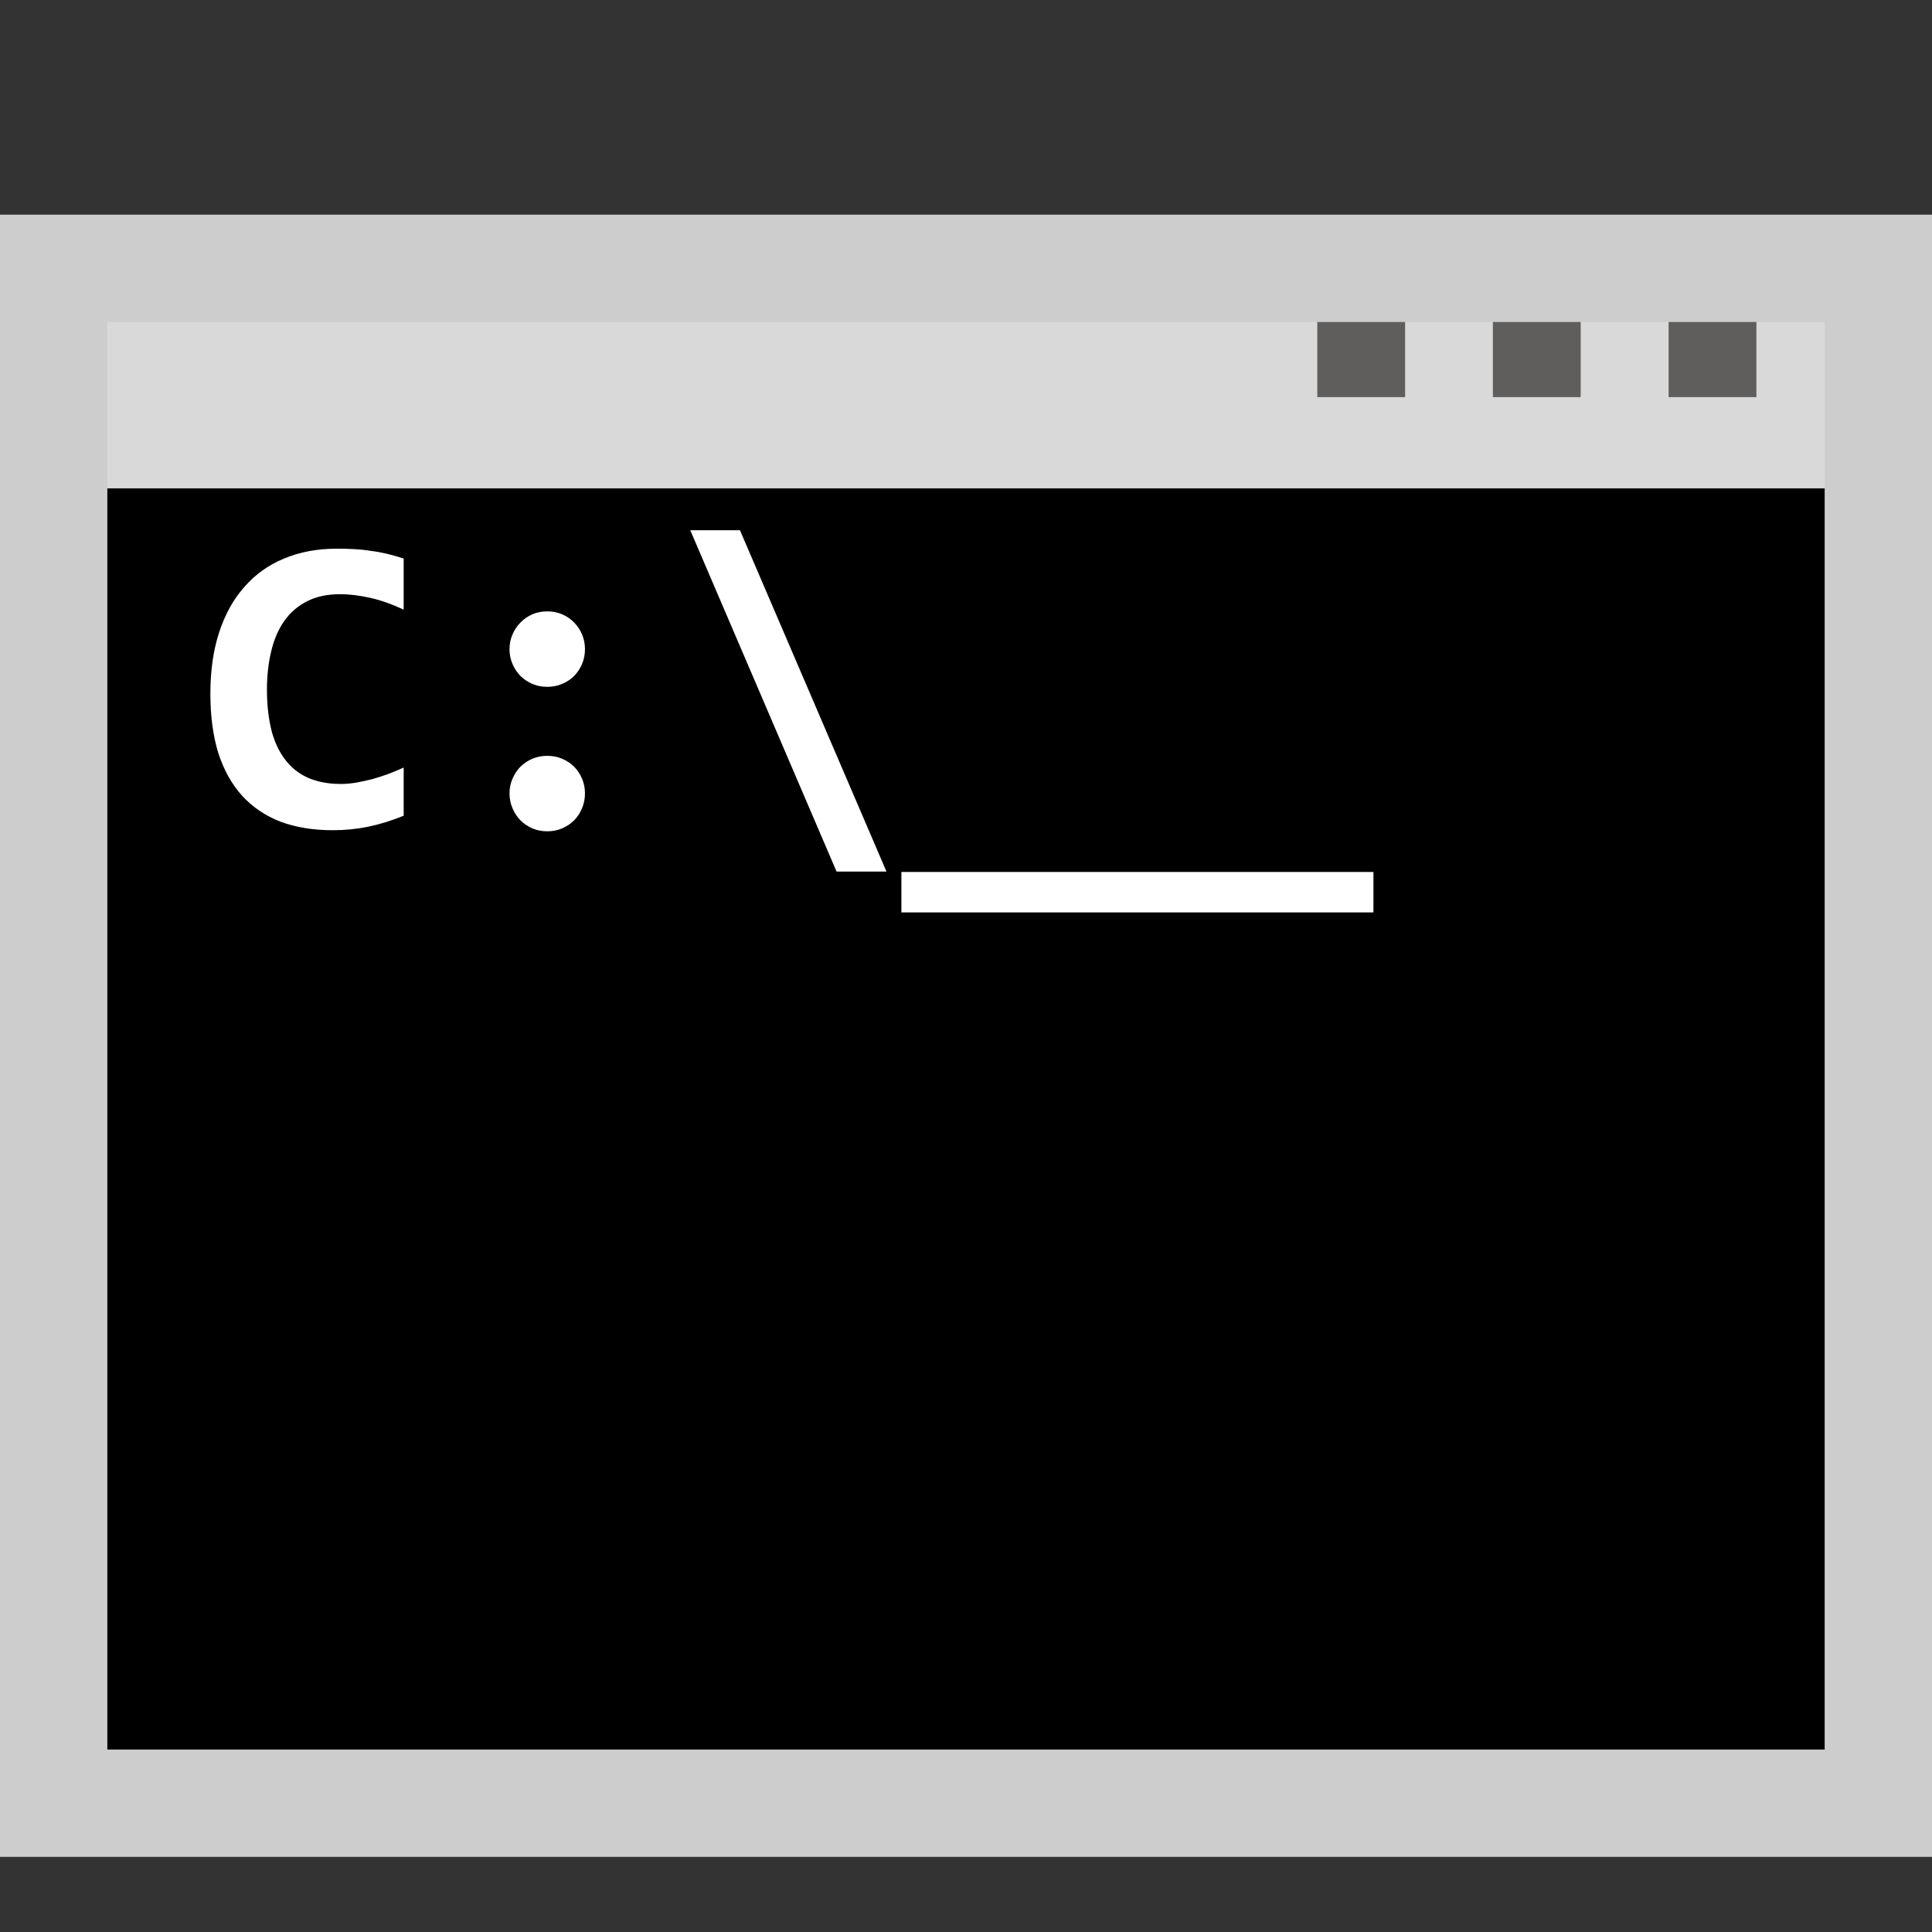 <svg width="18" height="18" viewBox="0 0 18 18" fill="none" xmlns="http://www.w3.org/2000/svg">
<rect x="0" y="0" width="18" height="18" fill="#333333" stroke="none"/>
<rect x="0.818" y="3.7" width="16.364" height="12.75" fill="black"/>
<path d="M3.761 7.6C3.648 7.646 3.538 7.68 3.431 7.702C3.325 7.724 3.215 7.735 3.101 7.735C2.917 7.735 2.754 7.708 2.612 7.655C2.472 7.6 2.353 7.52 2.255 7.413C2.159 7.306 2.085 7.174 2.034 7.016C1.985 6.858 1.96 6.673 1.96 6.464C1.96 6.249 1.987 6.058 2.042 5.891C2.097 5.723 2.175 5.582 2.277 5.468C2.378 5.352 2.501 5.264 2.646 5.204C2.792 5.143 2.955 5.112 3.136 5.112C3.195 5.112 3.249 5.113 3.3 5.116C3.352 5.119 3.403 5.124 3.452 5.132C3.502 5.138 3.552 5.147 3.603 5.159C3.654 5.171 3.706 5.186 3.761 5.204V5.68C3.65 5.628 3.545 5.591 3.445 5.569C3.344 5.547 3.253 5.536 3.171 5.536C3.05 5.536 2.946 5.558 2.861 5.602C2.775 5.645 2.704 5.707 2.648 5.786C2.593 5.864 2.553 5.958 2.527 6.067C2.501 6.175 2.487 6.294 2.487 6.425C2.487 6.563 2.501 6.686 2.527 6.796C2.554 6.904 2.596 6.996 2.652 7.071C2.708 7.147 2.779 7.205 2.866 7.245C2.954 7.284 3.057 7.304 3.177 7.304C3.22 7.304 3.266 7.3 3.316 7.292C3.366 7.283 3.417 7.272 3.468 7.259C3.52 7.244 3.571 7.228 3.62 7.21C3.671 7.19 3.718 7.171 3.761 7.151V7.6ZM5.099 5.696C5.148 5.696 5.195 5.705 5.237 5.723C5.28 5.742 5.318 5.767 5.349 5.8C5.38 5.831 5.405 5.868 5.423 5.911C5.441 5.954 5.45 5.999 5.45 6.048C5.45 6.097 5.441 6.143 5.423 6.186C5.405 6.229 5.38 6.266 5.349 6.298C5.318 6.329 5.28 6.354 5.237 6.372C5.195 6.39 5.148 6.399 5.099 6.399C5.049 6.399 5.003 6.39 4.96 6.372C4.918 6.354 4.881 6.329 4.849 6.298C4.818 6.266 4.793 6.229 4.775 6.186C4.756 6.143 4.747 6.097 4.747 6.048C4.747 5.999 4.756 5.954 4.775 5.911C4.793 5.868 4.818 5.831 4.849 5.8C4.881 5.767 4.918 5.742 4.96 5.723C5.003 5.705 5.049 5.696 5.099 5.696ZM5.099 7.042C5.148 7.042 5.195 7.051 5.237 7.069C5.28 7.087 5.318 7.112 5.349 7.143C5.38 7.175 5.405 7.212 5.423 7.255C5.441 7.298 5.45 7.343 5.45 7.391C5.45 7.441 5.441 7.487 5.423 7.53C5.405 7.573 5.38 7.611 5.349 7.643C5.318 7.675 5.28 7.699 5.237 7.718C5.195 7.736 5.148 7.745 5.099 7.745C5.049 7.745 5.003 7.736 4.96 7.718C4.918 7.699 4.881 7.675 4.849 7.643C4.818 7.611 4.793 7.573 4.775 7.53C4.756 7.487 4.747 7.441 4.747 7.391C4.747 7.343 4.756 7.298 4.775 7.255C4.793 7.212 4.818 7.175 4.849 7.143C4.881 7.112 4.918 7.087 4.96 7.069C5.003 7.051 5.049 7.042 5.099 7.042ZM6.894 4.94L8.259 8.12H7.794L6.431 4.94H6.894ZM8.398 8.501V8.124H10.597V8.501H8.398ZM10.597 8.501V8.124H12.796V8.501H10.597Z" fill="white"/>
<rect x="0.818" y="2.85" width="16.364" height="1.7" fill="#D9D9D9"/>
<rect x="15.546" y="2.85" width="0.818" height="0.85" fill="#605E5C"/>
<rect x="13.909" y="2.85" width="0.818" height="0.85" fill="#605E5C"/>
<rect x="12.273" y="2.85" width="0.818" height="0.85" fill="#605E5C"/>
<rect x="0.5" y="2.5" width="17" height="14.3" stroke="#CDCDCD"/>
</svg>
